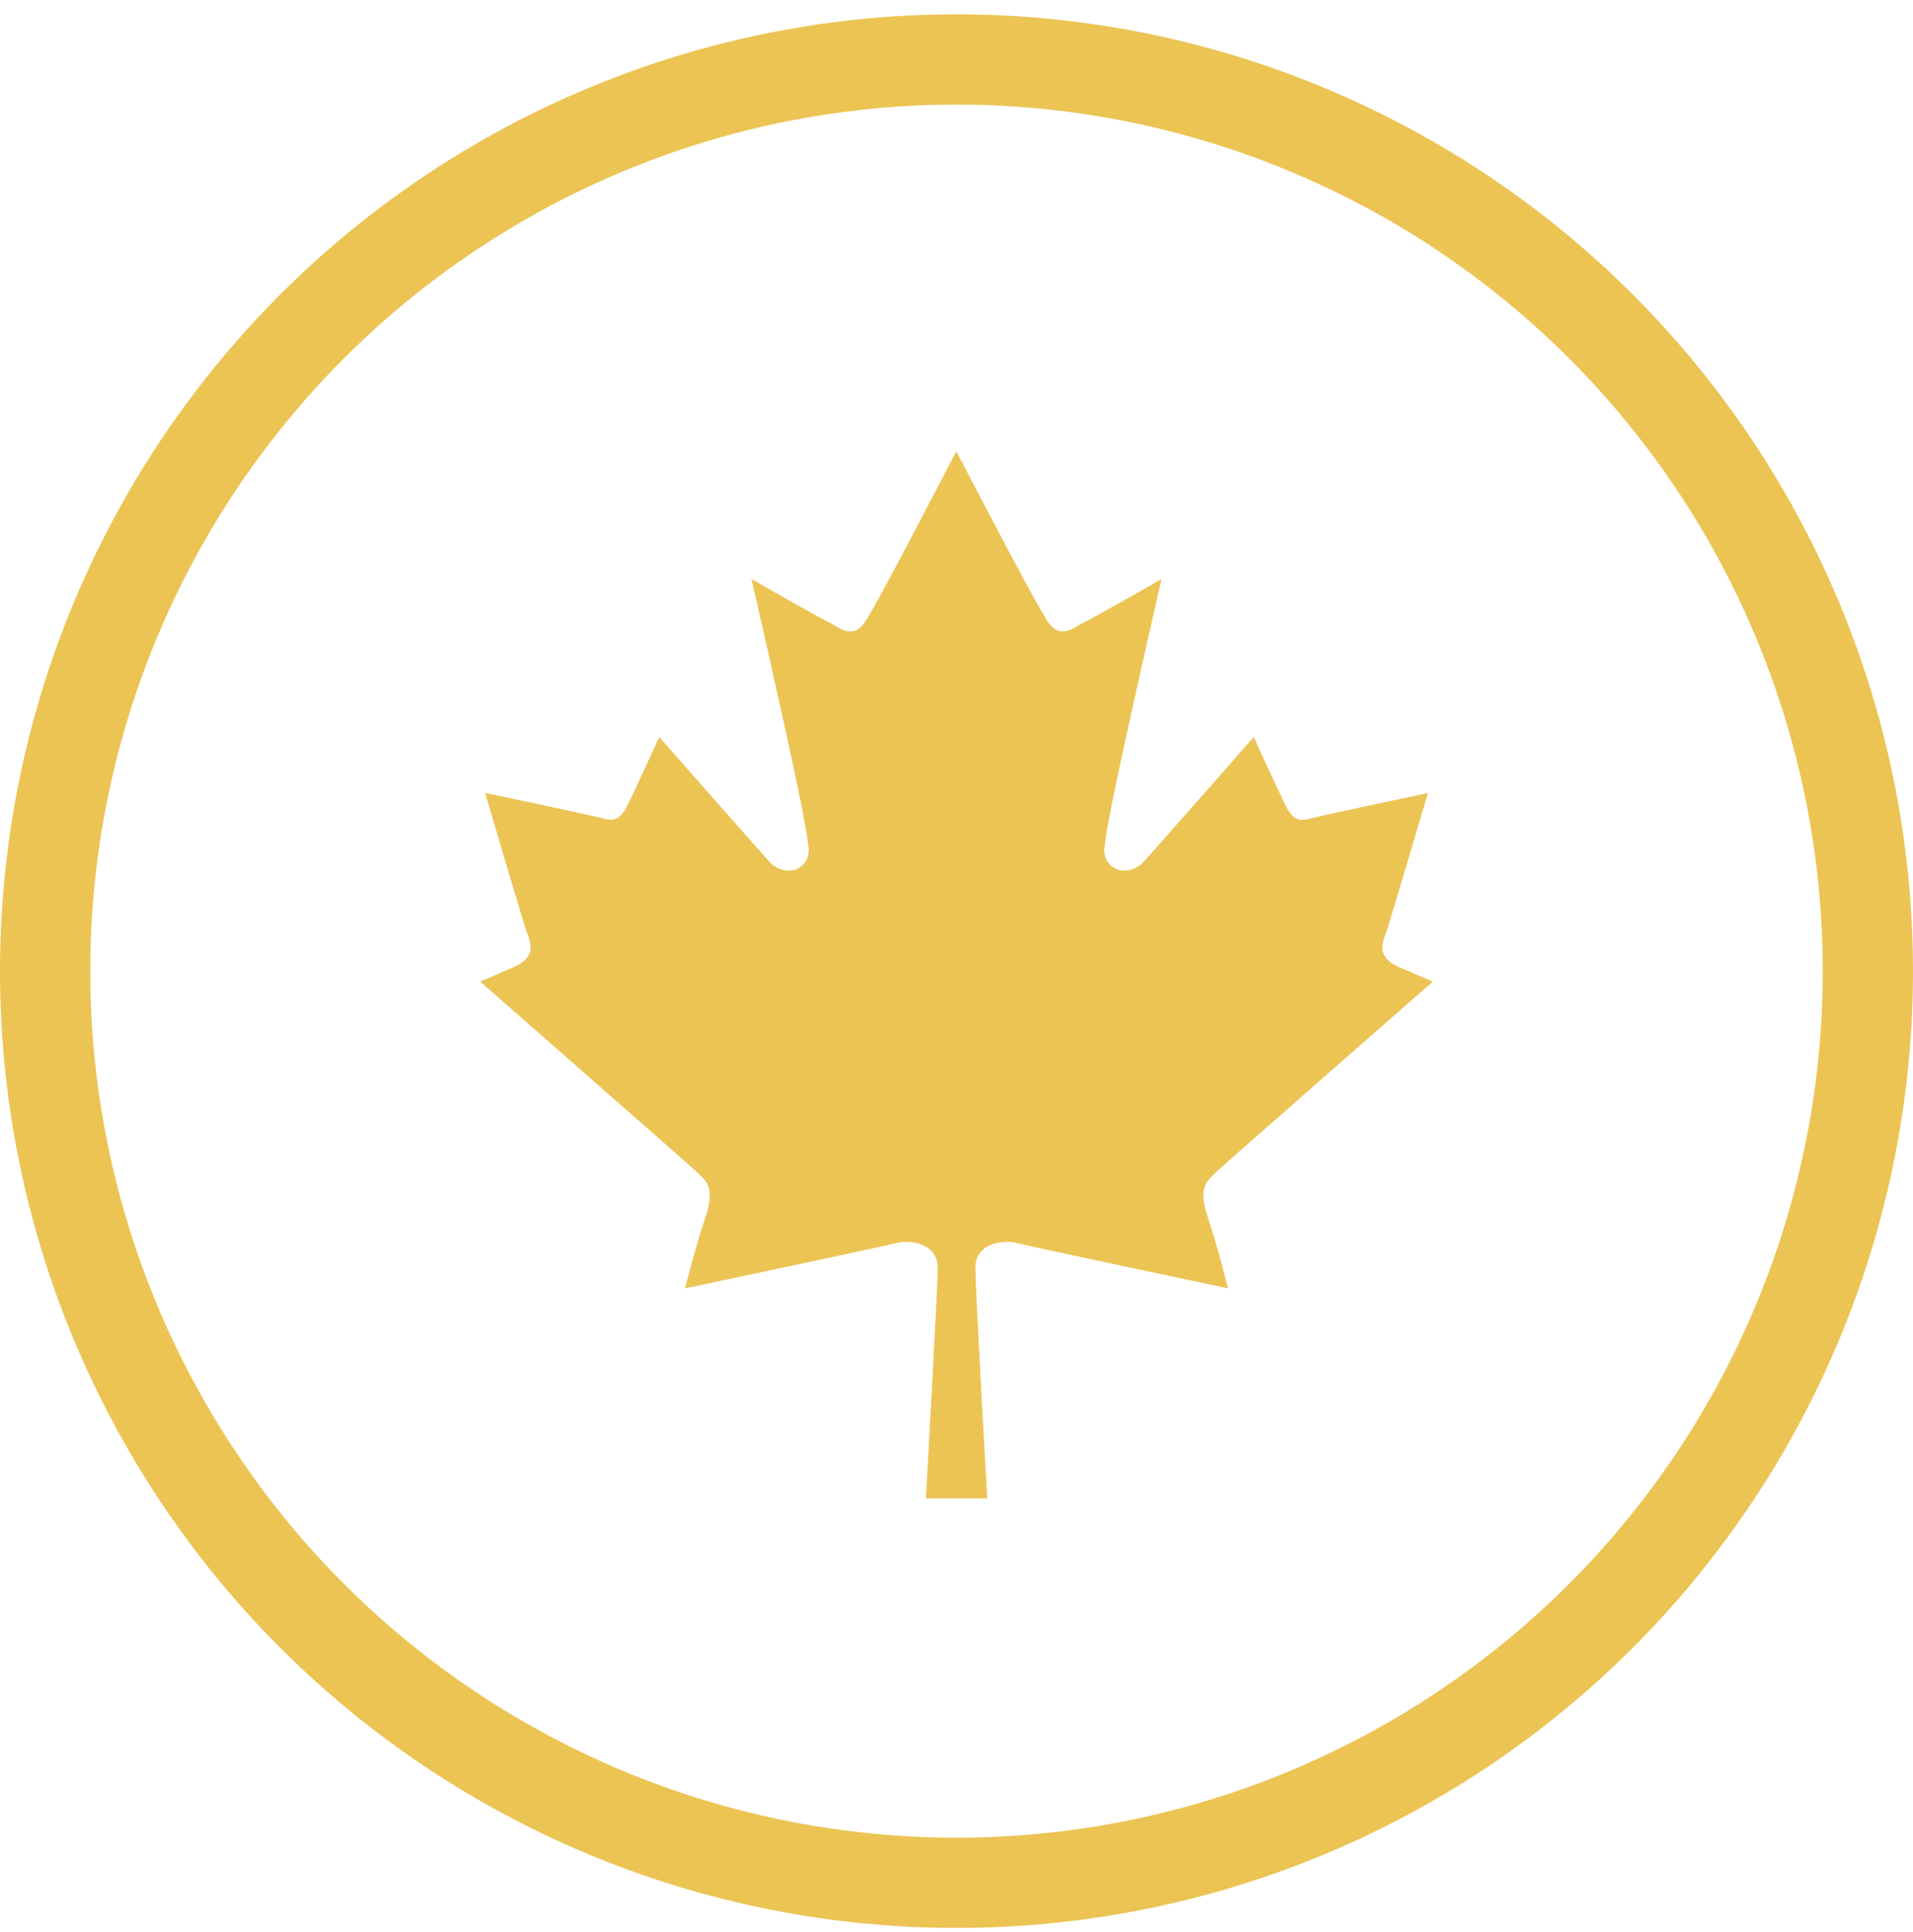 <svg height="107" viewBox="0 0 106 107" width="106" xmlns="http://www.w3.org/2000/svg"><g fill="none" fill-rule="evenodd"><circle cx="53" cy="53.793" r="50.5" stroke="#ebc454" stroke-width="5"/><g fill-rule="nonzero"><path d="m41.477 39.841c.283-.283 11.917-10.467 11.917-10.467l-1.982-.85c-1.133-.555-.838-1.303-.566-1.971.272-.861 2.277-7.624 2.277-7.624s-5.404 1.133-6.536 1.416c-.85.272-1.133-.283-1.416-.85-.283-.566-1.699-3.67-1.699-3.67s-5.959 6.786-6.242 7.057c-1.133.85-2.277 0-1.994-1.133 0-1.133 3.127-14.681 3.127-14.681s-3.41 1.971-4.543 2.538c-.85.566-1.427.566-1.994-.566-.578-.85-4.837-9.04-4.837-9.04s-4.248 8.19-4.814 9.04c-.566 1.133-1.133 1.133-1.994.566-1.133-.566-4.543-2.538-4.543-2.538s3.127 13.548 3.127 14.681c.283 1.133-.85 1.982-1.994 1.133-.283-.283-6.242-7.057-6.242-7.057s-1.416 3.093-1.699 3.659-.566 1.121-1.416.85c-1.144-.283-6.536-1.416-6.536-1.416s1.994 6.763 2.277 7.624c.272.68.566 1.416-.566 1.971l-1.982.861s11.623 10.184 11.917 10.467c.578.566 1.133.85.578 2.549-.578 1.699-1.144 3.976-1.144 3.976s10.784-2.277 11.929-2.56c.986-.102 2.073.283 2.073 1.416s-.657 12.778-.657 12.778h3.398s-.657-11.634-.657-12.778 1.076-1.518 2.084-1.416c1.133.283 11.917 2.56 11.917 2.56s-.566-2.277-1.133-3.976c-.566-1.699 0-1.982.566-2.549z" fill="#ebc454" transform="translate(26 25)"/><path d="m24 25h58v58h-58z"/></g></g></svg>